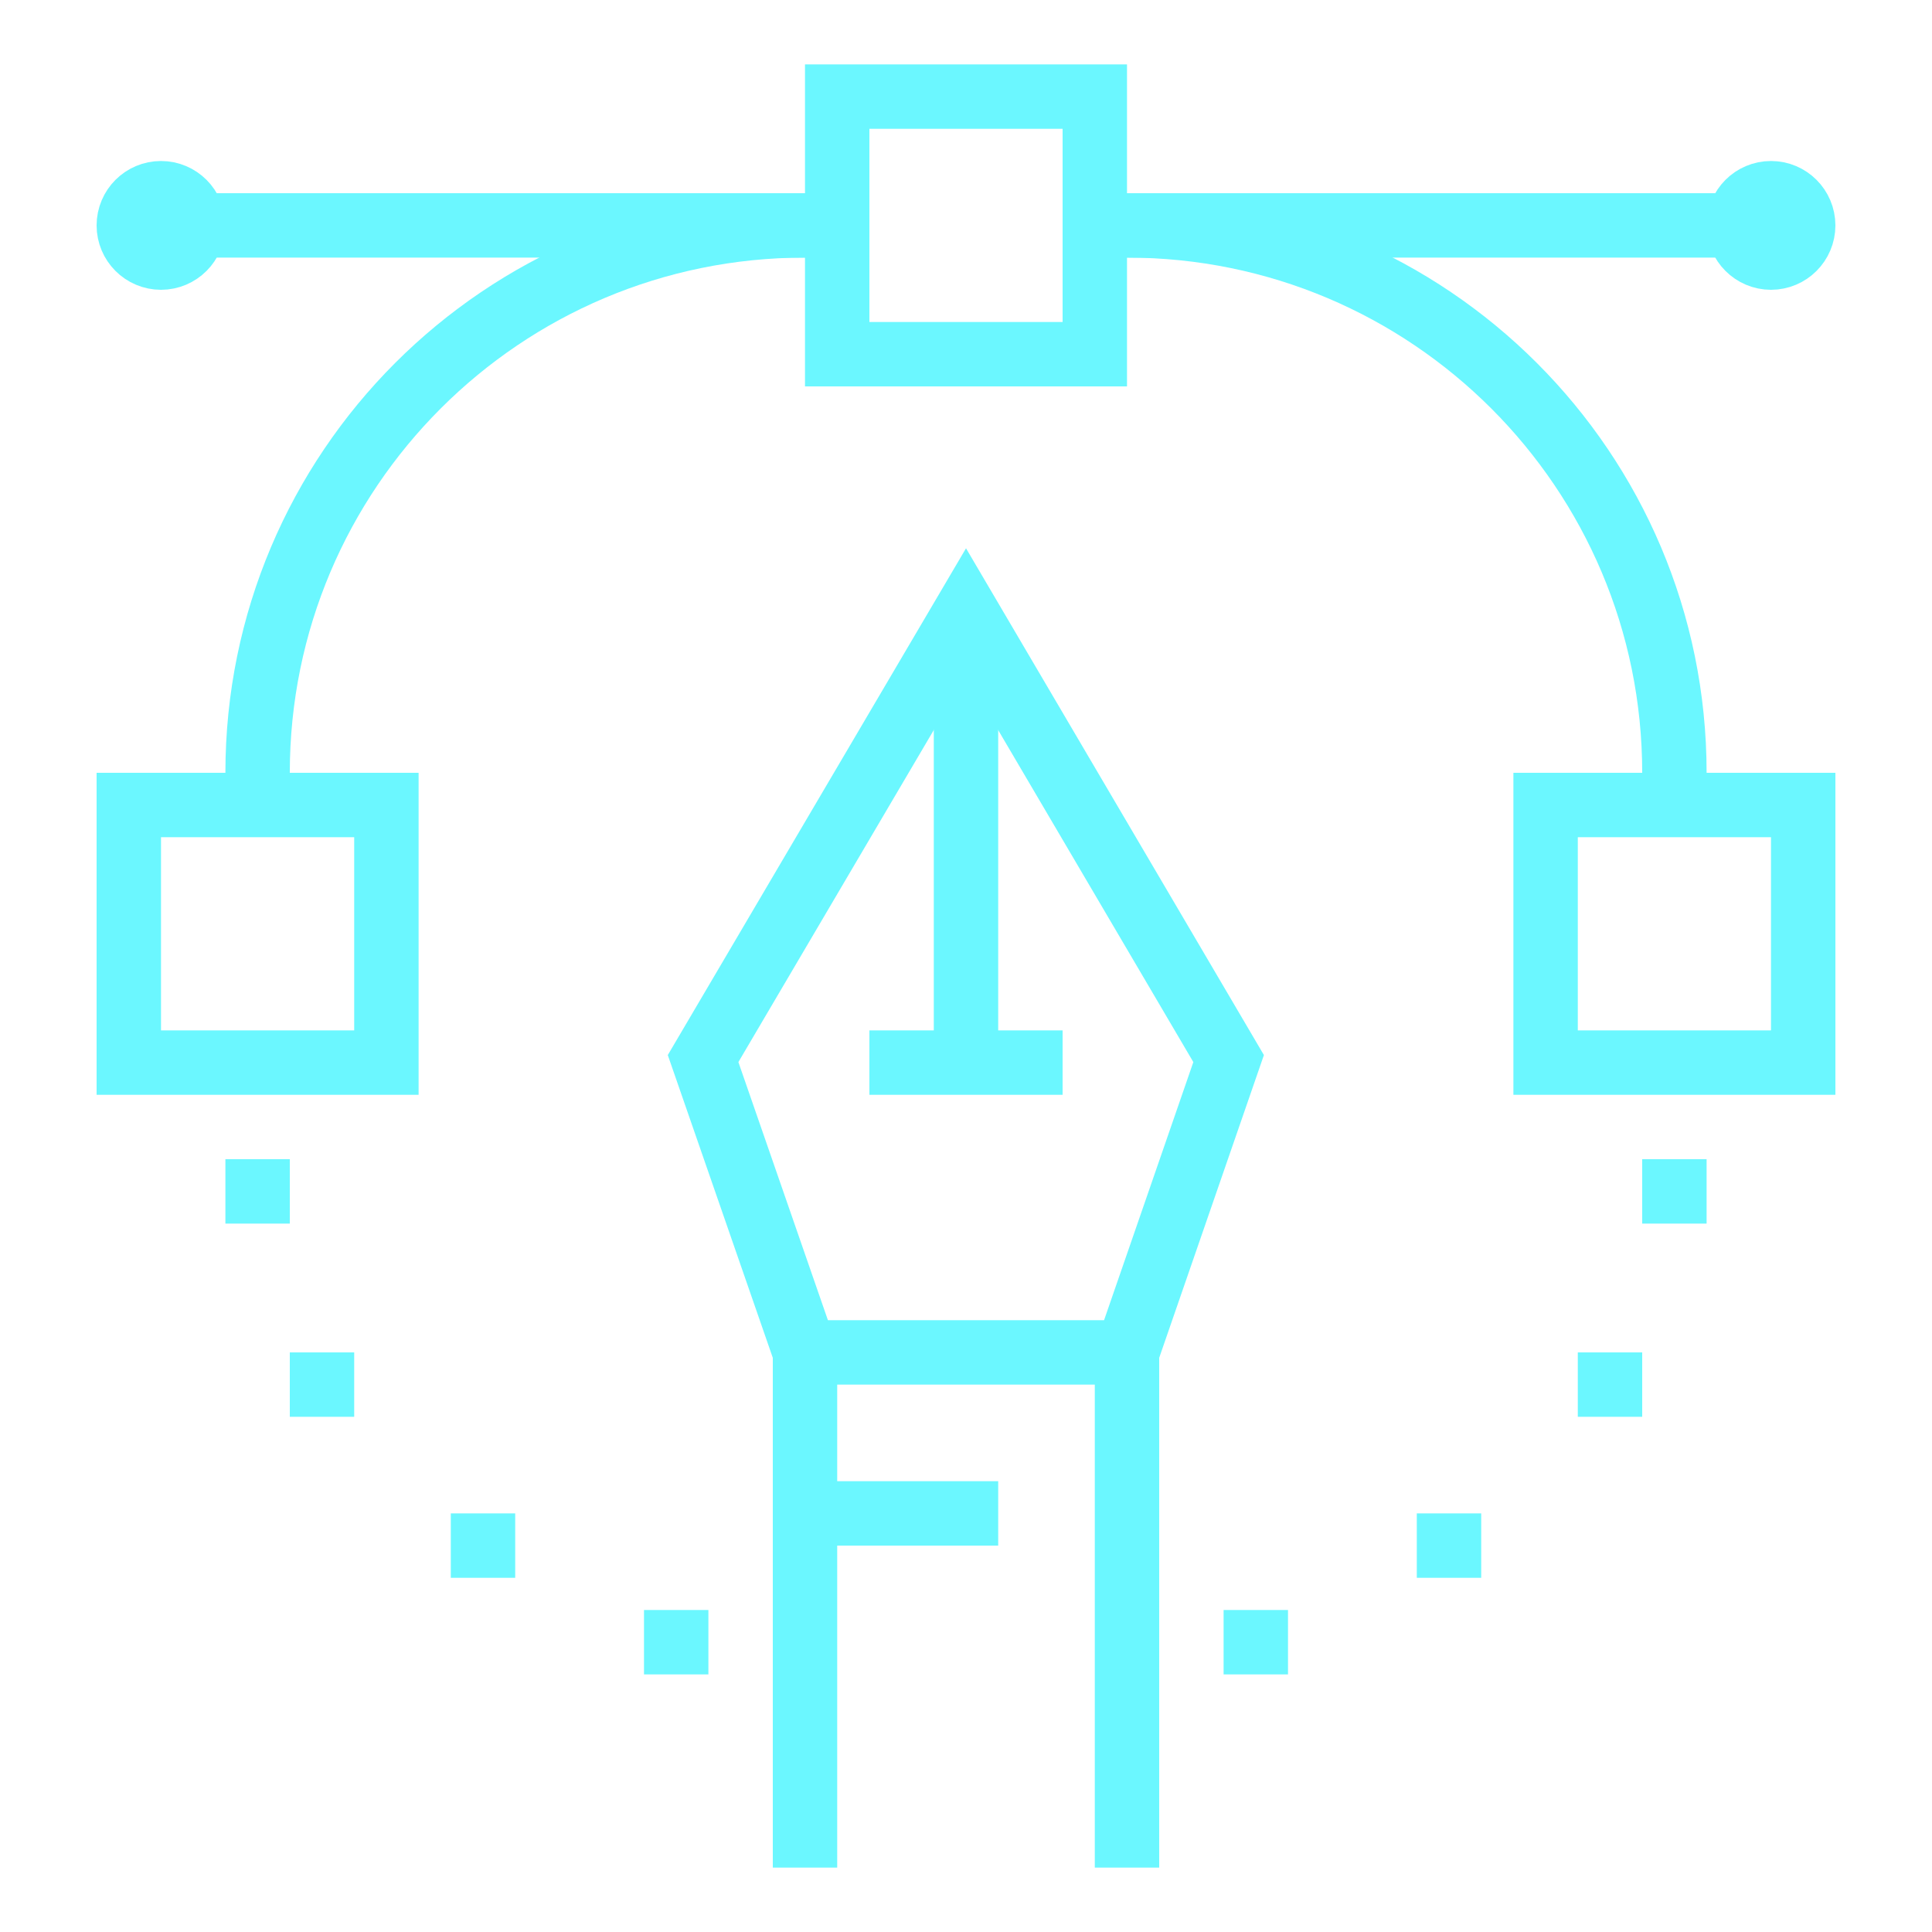 <?xml version="1.0" encoding="UTF-8"?> <svg xmlns="http://www.w3.org/2000/svg" width="60" height="60" viewBox="0 0 60 60" fill="none"><path d="M35 42H25L21.835 32.875L30 19L38.156 32.875L35 42Z" stroke="#6BF7FF" stroke-width="2" stroke-miterlimit="10"></path><path d="M30 19V33" stroke="#6BF7FF" stroke-width="2" stroke-miterlimit="10"></path><path d="M27 33H33" stroke="#6BF7FF" stroke-width="2" stroke-miterlimit="10"></path><path d="M25 58V42" stroke="#6BF7FF" stroke-width="2" stroke-miterlimit="10"></path><path d="M35 42V58" stroke="#6BF7FF" stroke-width="2" stroke-miterlimit="10"></path><path d="M31 47H25" stroke="#6BF7FF" stroke-width="2" stroke-miterlimit="10"></path><path d="M26 3H34V11H26V3Z" stroke="#6BF7FF" stroke-width="2" stroke-miterlimit="10"></path><path d="M48 25H56V33H48V25Z" stroke="#6BF7FF" stroke-width="2" stroke-miterlimit="10"></path><path d="M4 25H12V33H4V25Z" stroke="#6BF7FF" stroke-width="2" stroke-miterlimit="10"></path><path d="M8 25V24C8 14.611 15.611 7 25 7H26" stroke="#6BF7FF" stroke-width="2" stroke-miterlimit="10"></path><path d="M52 25V24C52 14.611 44.389 7 35 7H34" stroke="#6BF7FF" stroke-width="2" stroke-miterlimit="10"></path><path d="M34 7H54" stroke="#6BF7FF" stroke-width="2" stroke-miterlimit="10"></path><path d="M55 8C55.552 8 56 7.552 56 7C56 6.448 55.552 6 55 6C54.448 6 54 6.448 54 7C54 7.552 54.448 8 55 8Z" stroke="#6BF7FF" stroke-width="2" stroke-miterlimit="10"></path><path d="M26 7H6" stroke="#6BF7FF" stroke-width="2" stroke-miterlimit="10"></path><path d="M5 8C5.552 8 6 7.552 6 7C6 6.448 5.552 6 5 6C4.448 6 4 6.448 4 7C4 7.552 4.448 8 5 8Z" stroke="#6BF7FF" stroke-width="2" stroke-miterlimit="10"></path><path d="M9 36H7V38H9V36Z" fill="#6BF7FF"></path><path d="M11 42H9V44H11V42Z" fill="#6BF7FF"></path><path d="M16 47H14V49H16V47Z" fill="#6BF7FF"></path><path d="M22 50H20V52H22V50Z" fill="#6BF7FF"></path><path d="M53 36H51V38H53V36Z" fill="#6BF7FF"></path><path d="M51 42H49V44H51V42Z" fill="#6BF7FF"></path><path d="M46 47H44V49H46V47Z" fill="#6BF7FF"></path><path d="M40 50H38V52H40V50Z" fill="#6BF7FF"></path></svg> 